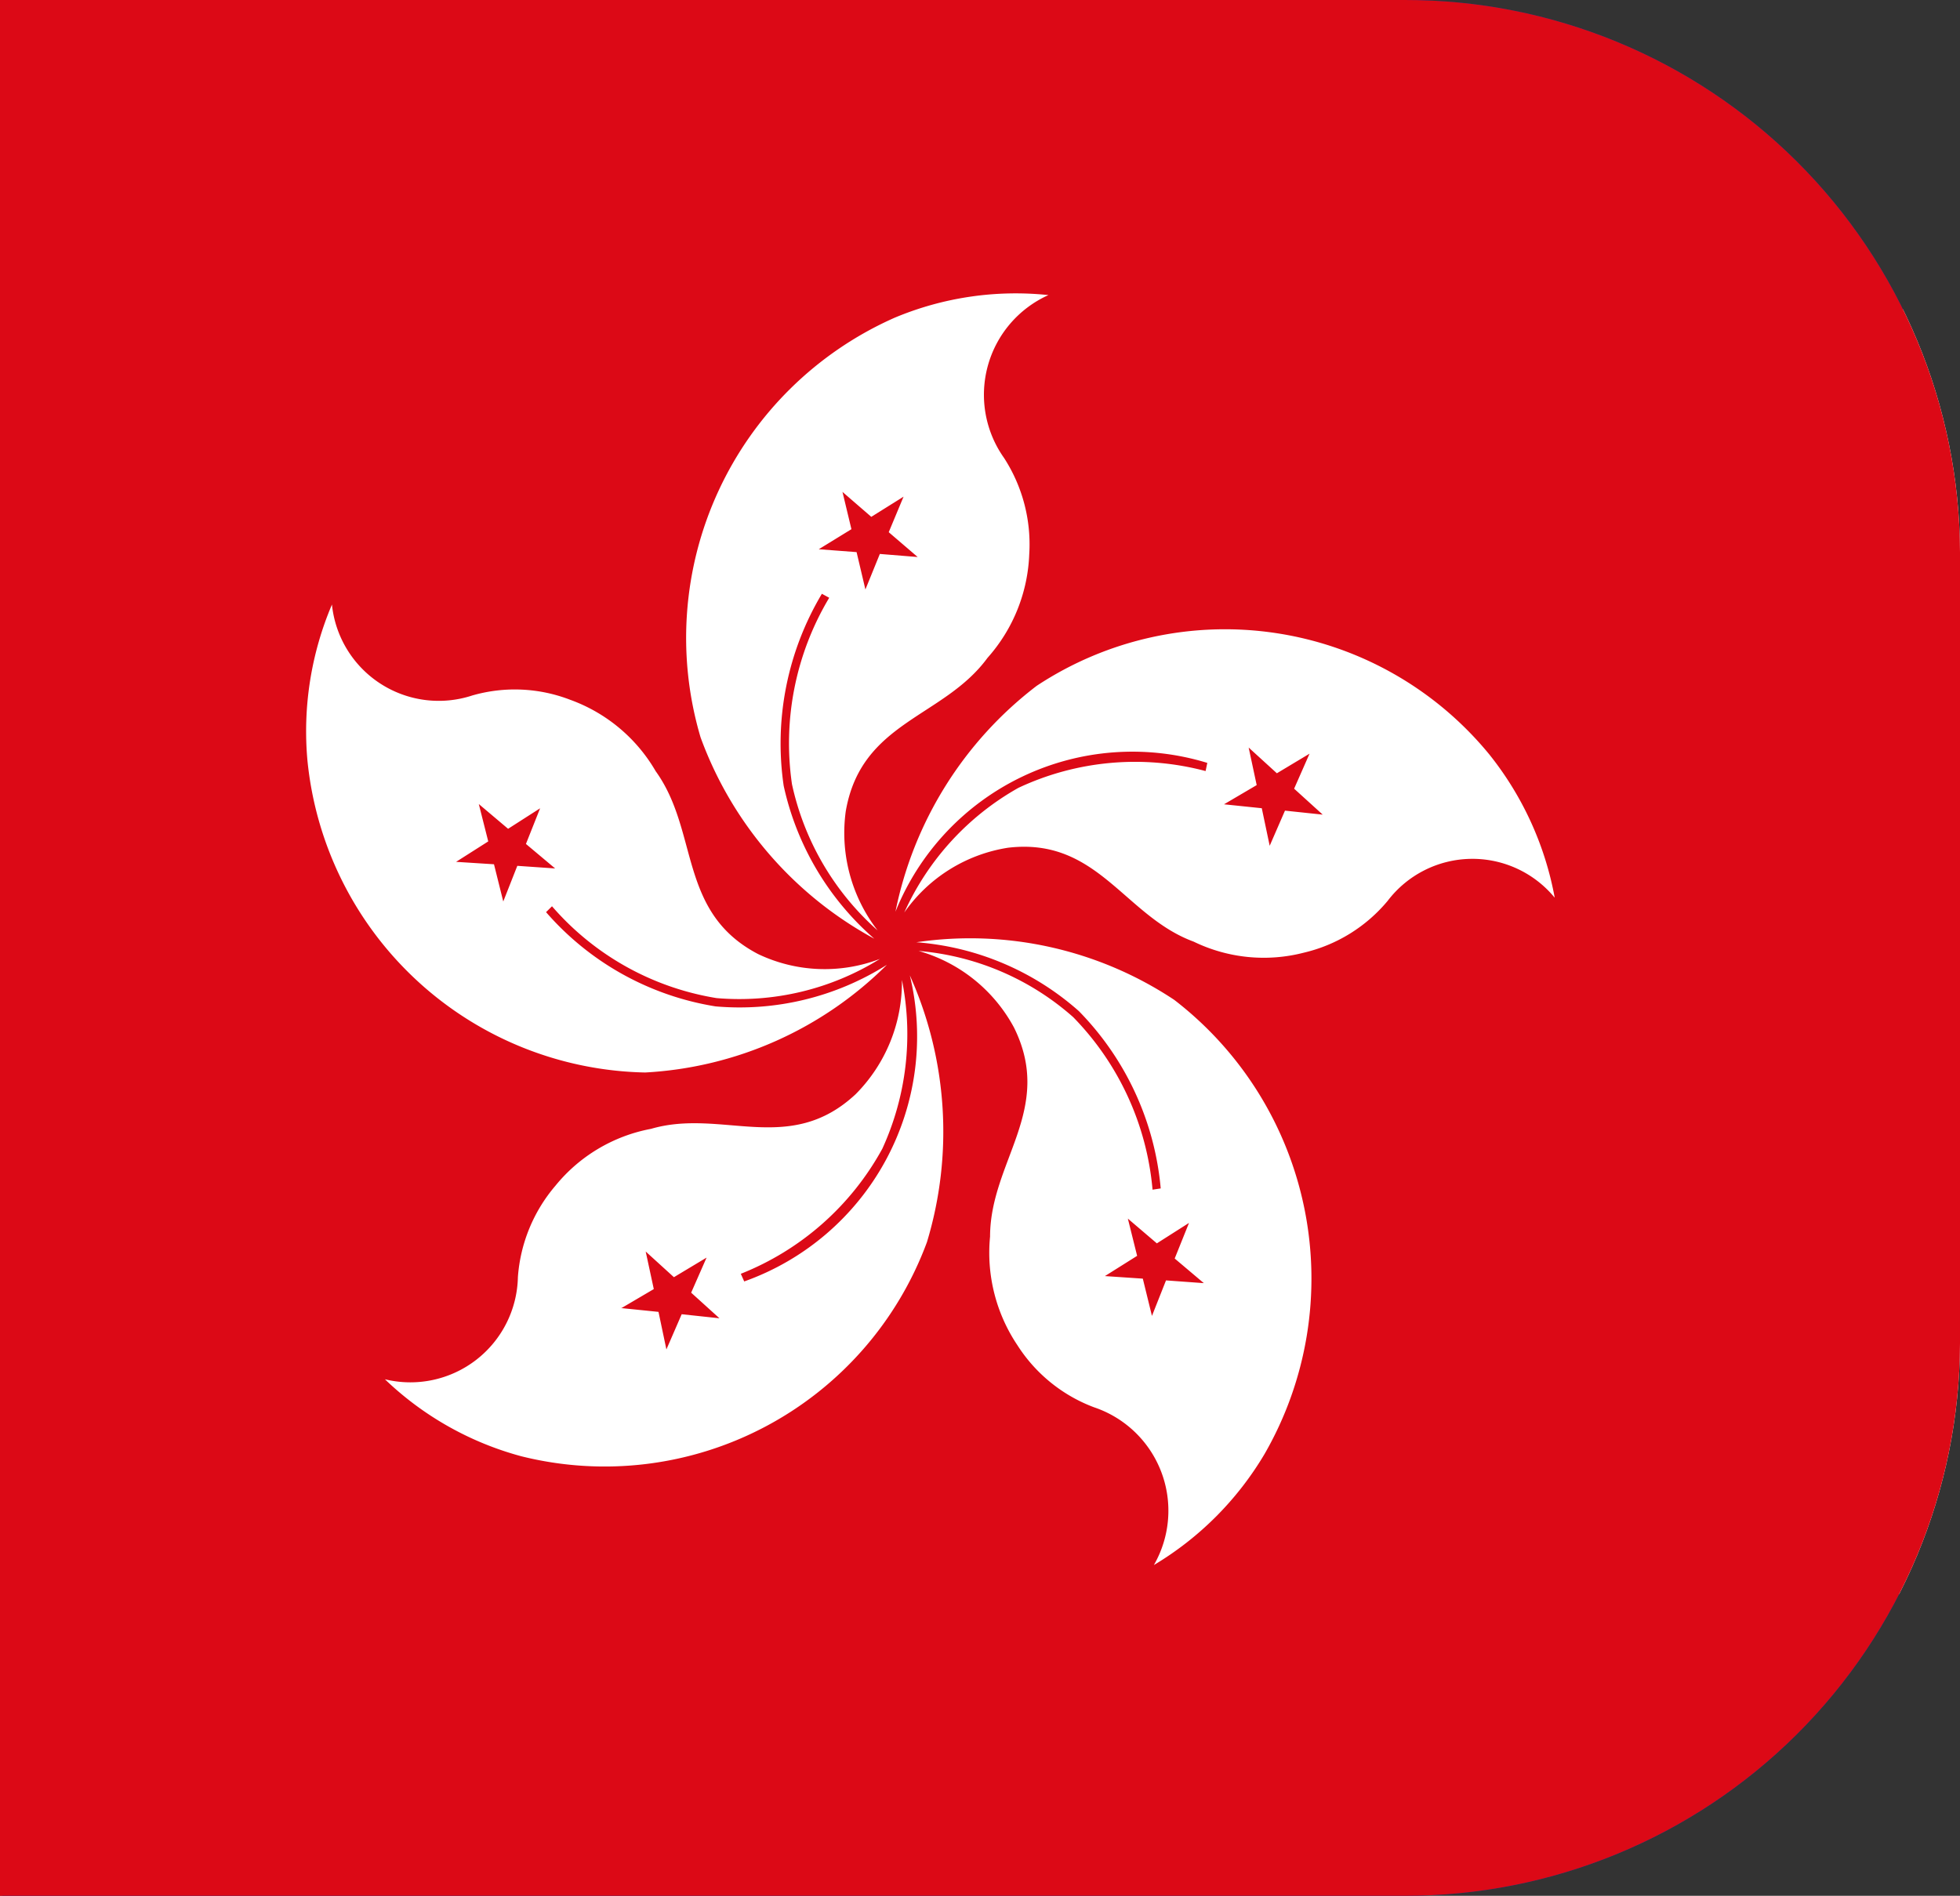 <svg xmlns="http://www.w3.org/2000/svg" xmlns:xlink="http://www.w3.org/1999/xlink" width="30" height="29.025" viewBox="0 0 30 29.025"><rect x="0" y="0" width="30" height="29.025" fill="#333333" stroke="none"/><defs><style>.a{fill:#ed1c24;}.b{clip-path:url(#a);}.c,.f{fill:#fff;}.d{fill:#0038b8;}.e{fill:#dc0916;}.f{fill-rule:evenodd;}</style><clipPath id="a"><path class="a" d="M1408.634-480.924v-29.025h21.5a8.484,8.484,0,0,1,8.5,8.456v12.113a8.484,8.484,0,0,1-8.5,8.456Z" transform="translate(-930.634 1865.949)"/></clipPath></defs><g class="b" transform="translate(-478 -1356)"><g transform="translate(471.72 1350.867)"><g transform="translate(0 0)"><path class="c" d="M316.325,103a19.611,19.611,0,0,0-11.59,3.772h23.179A19.611,19.611,0,0,0,316.325,103Z" transform="translate(-296.619 -103)"/><path class="c" d="M168,279.129a19.607,19.607,0,0,0,2.633,9.835h34.145a19.688,19.688,0,0,0,0-19.67H170.633A19.607,19.607,0,0,0,168,279.129Z" transform="translate(-168 -259.424)"/><path class="c" d="M316.325,707.216a19.611,19.611,0,0,0,11.59-3.772H304.735A19.611,19.611,0,0,0,316.325,707.216Z" transform="translate(-296.619 -667.806)"/><path class="d" d="M241.02,166.556H217.841a19.8,19.8,0,0,0-5.483,6.1H246.5A19.8,19.8,0,0,0,241.02,166.556Z" transform="translate(-209.725 -162.784)"/><path class="d" d="M217.841,606.8H241.02a19.8,19.8,0,0,0,5.483-6.1H212.358A19.8,19.8,0,0,0,217.841,606.8Z" transform="translate(-209.725 -571.164)"/></g><path class="d" d="M387.2,299.331l2.487-4.307h-4.974l-2.456-4.253-2.456,4.253H374.83l2.487,4.307-2.487,4.307H379.8l2.456,4.253,2.456-4.253h4.974Zm-.05-2.843-.8,1.378-.8-1.378Zm-1.641,2.843-1.641,2.843h-3.22l-1.641-2.843,1.641-2.843h3.22Zm-3.251-5.632.765,1.324h-1.529Zm-4.893,2.789h1.592l-.8,1.378Zm0,5.686.8-1.378.8,1.378Zm4.893,2.789-.765-1.324h1.529Zm4.1-4.167.8,1.378H385.56Z" transform="translate(-361.27 -279.625)"/></g><g transform="translate(466.459 1353.115)"><rect class="e" width="51.933" height="33.18" transform="translate(0 0)"/><path class="f" d="M198.355,88.446a1.673,1.673,0,0,0-.679,2.493,2.435,2.435,0,0,1,.386,1.47A2.529,2.529,0,0,1,197.423,94c-.673.92-1.933.969-2.17,2.35a2.44,2.44,0,0,0,.488,1.823,4.171,4.171,0,0,1-1.311-2.239A4.342,4.342,0,0,1,195,93.08l-.112-.061a4.47,4.47,0,0,0-.585,2.939A4.327,4.327,0,0,0,195.69,98.3a5.751,5.751,0,0,1-2.659-3.083A5.36,5.36,0,0,1,196,88.793a4.792,4.792,0,0,1,2.358-.347Zm-10.965,4.735a4.96,4.96,0,0,0-.377,2.382,5.3,5.3,0,0,0,5.17,4.785,5.673,5.673,0,0,0,3.7-1.649,4.219,4.219,0,0,1-2.622.637,4.349,4.349,0,0,1-2.595-1.443l.091-.09a4.223,4.223,0,0,0,2.519,1.406,4.075,4.075,0,0,0,2.5-.6,2.365,2.365,0,0,1-1.864-.074c-1.23-.642-.9-1.873-1.568-2.8a2.493,2.493,0,0,0-1.308-1.093,2.352,2.352,0,0,0-1.5-.066,1.643,1.643,0,0,1-2.148-1.4Zm2.249,3.059.446.377.49-.314-.217.546.447.375-.579-.04-.215.546-.142-.57-.58-.037.492-.313-.144-.57Zm10.332,11.648a4.874,4.874,0,0,0,1.693-1.7,5.385,5.385,0,0,0-1.383-6.952,5.644,5.644,0,0,0-3.947-.882,4.231,4.231,0,0,1,2.487,1.054,4.441,4.441,0,0,1,1.253,2.715l-.125.019a4.322,4.322,0,0,0-1.214-2.641,4.086,4.086,0,0,0-2.367-1.014,2.4,2.4,0,0,1,1.461,1.174c.619,1.253-.366,2.05-.367,3.2a2.539,2.539,0,0,0,.419,1.663,2.385,2.385,0,0,0,1.173.95,1.67,1.67,0,0,1,.916,2.414Zm-.031-3.813-.14-.571-.58-.039.493-.31-.142-.57.444.379.492-.313-.219.545.446.377-.579-.042-.216.546Zm6.164-6.407a4.938,4.938,0,0,0-1-2.189,5.229,5.229,0,0,0-6.928-1.051,5.787,5.787,0,0,0-2.162,3.458,3.91,3.91,0,0,1,4.773-2.278l-.026.125a4.2,4.2,0,0,0-2.865.257,4.146,4.146,0,0,0-1.747,1.909,2.386,2.386,0,0,1,1.587-.992c1.375-.163,1.78,1.047,2.843,1.438a2.455,2.455,0,0,0,1.688.168,2.374,2.374,0,0,0,1.281-.793,1.63,1.63,0,0,1,2.554-.051ZM202.553,96.4l-.577-.061-.234.538-.121-.575-.578-.06.5-.294-.123-.575.432.394.5-.3-.236.536.432.392ZM188.2,105.045a1.646,1.646,0,0,0,2.035-1.564,2.422,2.422,0,0,1,.575-1.4,2.472,2.472,0,0,1,1.462-.87c1.087-.318,2.117.419,3.134-.532a2.437,2.437,0,0,0,.707-1.748,4.211,4.211,0,0,1-.3,2.584,4.259,4.259,0,0,1-2.166,1.915l.052.117a3.981,3.981,0,0,0,2.535-4.686,5.842,5.842,0,0,1,.262,4.084,5.26,5.26,0,0,1-6.211,3.278,4.827,4.827,0,0,1-2.081-1.174Zm3.609-1.091.578.059.121.575.234-.539.578.062-.433-.392.236-.537-.5.3-.432-.393.124.575-.5.294Zm4.329-12.422-.494.309-.441-.382.137.571-.5.307.579.044.135.572.221-.544.579.047-.443-.38Z" transform="translate(-170.767 -81.043)"/></g></g></svg>